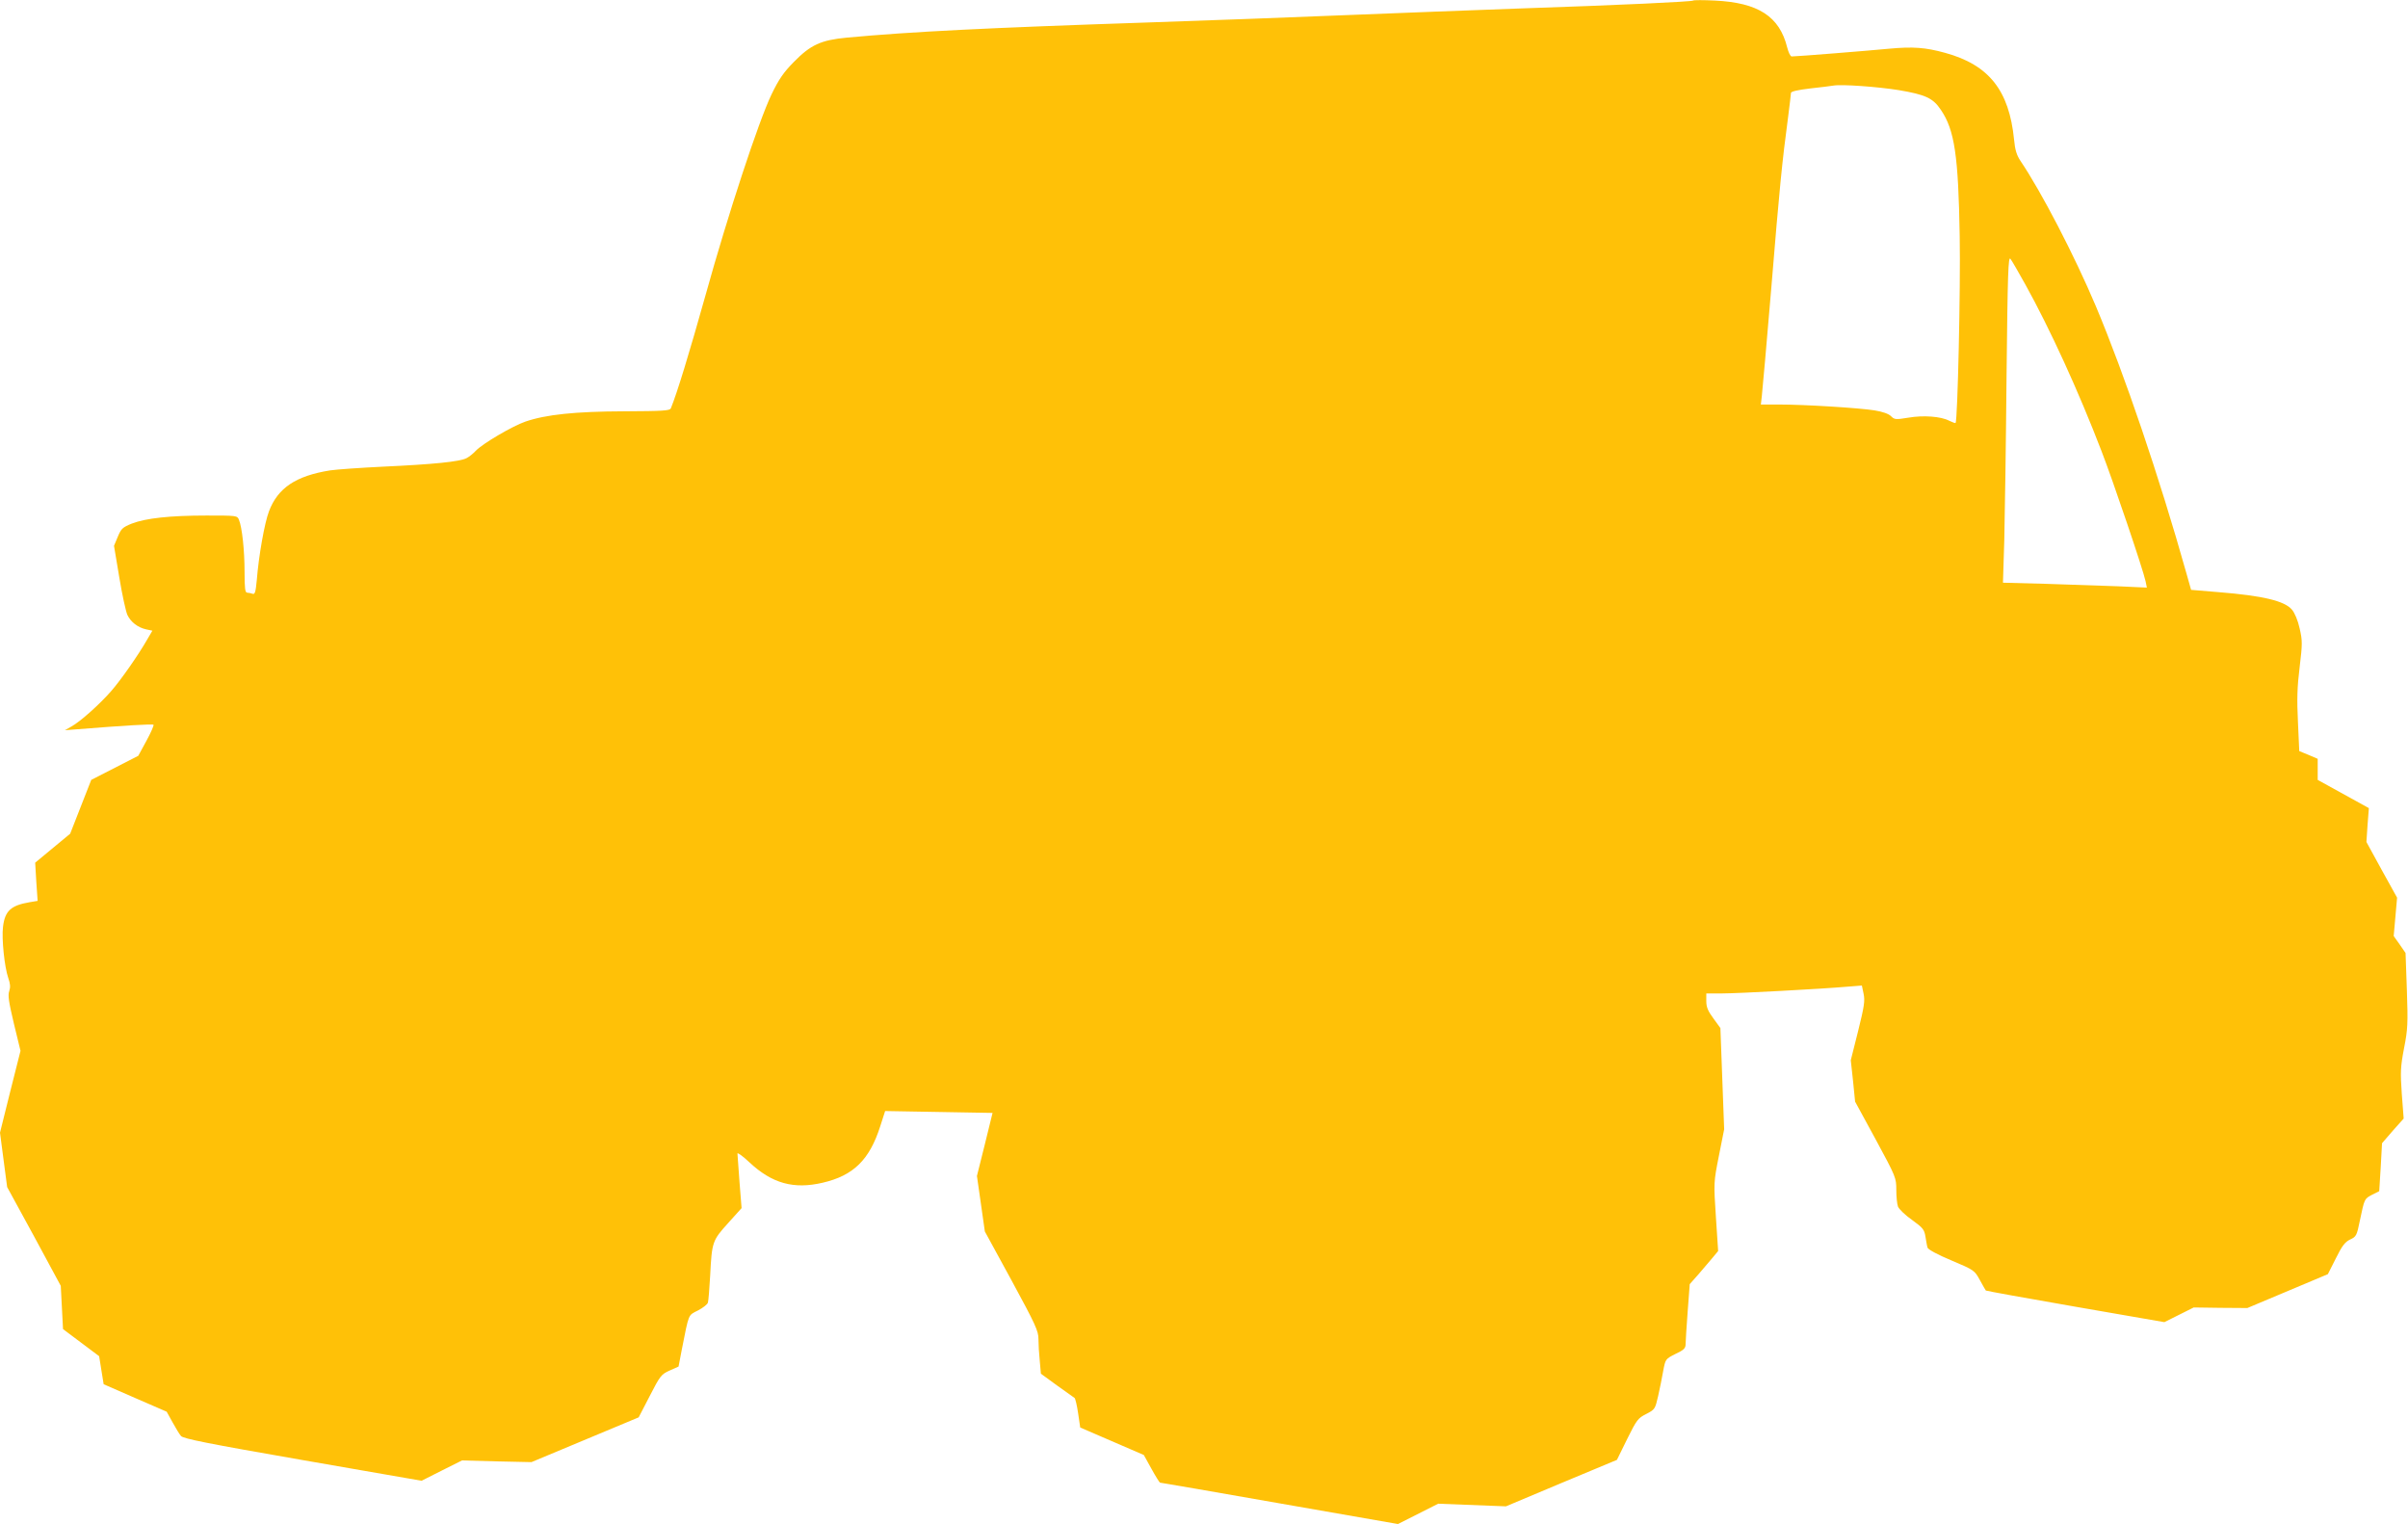 <?xml version="1.0" standalone="no"?>
<!DOCTYPE svg PUBLIC "-//W3C//DTD SVG 20010904//EN"
 "http://www.w3.org/TR/2001/REC-SVG-20010904/DTD/svg10.dtd">
<svg version="1.0" xmlns="http://www.w3.org/2000/svg"
 width="1280pt" height="810pt" viewBox="0 0 1280 810"
 preserveAspectRatio="xMidYMid meet">
<g transform="translate(0,810) scale(0.1,-0.1)"
fill="#ffc107" stroke="none">
<path d="M9000 8097 c-7 -6 -383 -24 -920 -42 -239 -9 -651 -24 -915 -35 -264
-11 -750 -29 -1080 -40 -836 -28 -1239 -48 -1584 -80 -137 -13 -192 -38 -282
-130 -54 -55 -79 -91 -118 -172 -69 -144 -231 -636 -351 -1068 -85 -303 -150
-517 -184 -600 -5 -13 -43 -15 -249 -16 -259 -1 -415 -17 -525 -55 -69 -24
-227 -117 -262 -154 -14 -15 -36 -33 -50 -40 -36 -19 -180 -33 -440 -45 -124
-6 -252 -15 -285 -20 -182 -29 -278 -93 -325 -217 -24 -62 -55 -239 -65 -366
-6 -64 -10 -77 -22 -73 -8 3 -21 6 -29 6 -11 0 -14 22 -14 111 0 113 -13 236
-30 277 -9 22 -13 22 -172 22 -195 0 -323 -14 -398 -43 -49 -20 -56 -27 -74
-70 l-20 -48 28 -167 c15 -92 35 -182 43 -200 18 -38 55 -67 100 -77 l33 -7
-27 -46 c-46 -81 -141 -217 -192 -275 -62 -71 -165 -163 -211 -188 l-35 -20
65 5 c248 20 401 29 406 24 3 -3 -14 -42 -38 -86 l-43 -79 -125 -64 -125 -64
-56 -143 -56 -143 -93 -77 -93 -77 6 -102 7 -101 -42 -7 c-100 -17 -132 -46
-142 -131 -8 -63 8 -215 28 -272 11 -31 12 -49 5 -70 -8 -22 -2 -59 25 -173
l35 -144 -55 -218 -54 -217 19 -145 19 -144 143 -262 142 -263 6 -115 6 -115
96 -72 96 -72 12 -75 12 -74 167 -73 168 -73 31 -56 c17 -31 37 -64 45 -73 10
-14 145 -41 646 -128 l633 -110 107 54 108 54 184 -5 185 -4 285 119 285 119
59 114 c55 107 61 115 106 135 l47 21 17 89 c39 197 33 182 86 209 27 14 51
33 53 42 3 10 8 74 12 143 9 180 12 187 95 279 l72 80 -11 138 c-6 77 -11 145
-11 152 0 7 29 -14 64 -47 120 -112 235 -144 389 -108 164 38 249 122 306 300
l26 81 285 -5 286 -5 -41 -167 -42 -168 21 -147 21 -148 143 -262 c127 -234
142 -267 142 -310 0 -26 3 -79 7 -116 l6 -68 85 -62 c47 -34 89 -64 94 -67 4
-3 13 -40 19 -82 l11 -75 169 -73 169 -73 41 -74 c22 -40 43 -73 45 -73 3 0
289 -49 635 -110 l630 -110 107 54 107 54 180 -7 180 -7 295 124 295 123 54
110 c51 103 58 112 102 134 46 24 47 26 63 95 9 39 21 100 27 134 12 63 12 63
65 90 45 21 54 30 54 52 0 14 5 92 11 173 l11 146 47 53 c25 30 59 69 75 88
l29 35 -12 182 c-12 182 -12 182 16 324 l28 141 -10 269 -10 269 -37 51 c-29
39 -38 60 -38 92 l0 41 83 0 c84 0 531 24 668 36 l76 6 9 -43 c8 -38 4 -66
-29 -199 l-39 -155 12 -110 11 -110 110 -202 c107 -198 109 -203 109 -267 0
-35 4 -76 9 -89 6 -14 39 -46 75 -71 58 -42 65 -51 71 -89 4 -23 8 -49 11 -58
3 -10 55 -38 127 -68 121 -51 123 -53 151 -104 16 -29 30 -54 32 -56 2 -2 216
-41 476 -86 l473 -82 78 39 78 39 143 -2 142 -1 214 90 214 90 42 83 c33 67
49 88 76 101 33 15 36 21 52 100 25 119 24 116 65 138 l38 19 8 128 7 127 57
66 58 65 -10 131 c-8 117 -7 143 12 243 20 101 21 132 15 309 l-7 197 -31 45
-32 45 9 102 9 102 -82 148 -81 148 6 90 7 90 -136 75 -136 75 0 56 0 56 -49
21 -49 20 -7 155 c-6 119 -4 187 9 291 15 125 15 141 0 206 -9 42 -26 82 -41
100 -39 46 -153 74 -392 93 l-144 12 -24 85 c-146 519 -330 1060 -482 1422
-113 268 -290 609 -401 773 -20 30 -29 58 -34 113 -26 261 -133 397 -366 461
-105 29 -171 34 -300 22 -103 -10 -488 -41 -516 -41 -7 0 -17 21 -24 48 -41
165 -154 238 -385 249 -60 3 -112 3 -115 0z m1093 -476 c142 -24 182 -42 224
-105 73 -107 93 -245 100 -671 5 -276 -11 -982 -22 -993 -2 -2 -17 4 -34 12
-44 23 -137 30 -218 16 -67 -11 -73 -10 -91 8 -13 13 -45 24 -88 31 -82 13
-369 31 -506 31 l-98 0 5 43 c3 23 26 285 51 582 43 524 57 665 89 904 8 63
15 120 15 127 0 8 36 16 103 24 56 6 111 13 122 15 44 8 236 -6 348 -24z m673
-1033 c131 -236 283 -568 405 -886 62 -160 221 -630 234 -691 l7 -34 -153 7
c-85 3 -257 9 -383 13 l-229 6 7 226 c3 124 9 516 12 870 6 556 9 642 21 625
8 -10 43 -72 79 -136z"/>
</g>
</svg>
